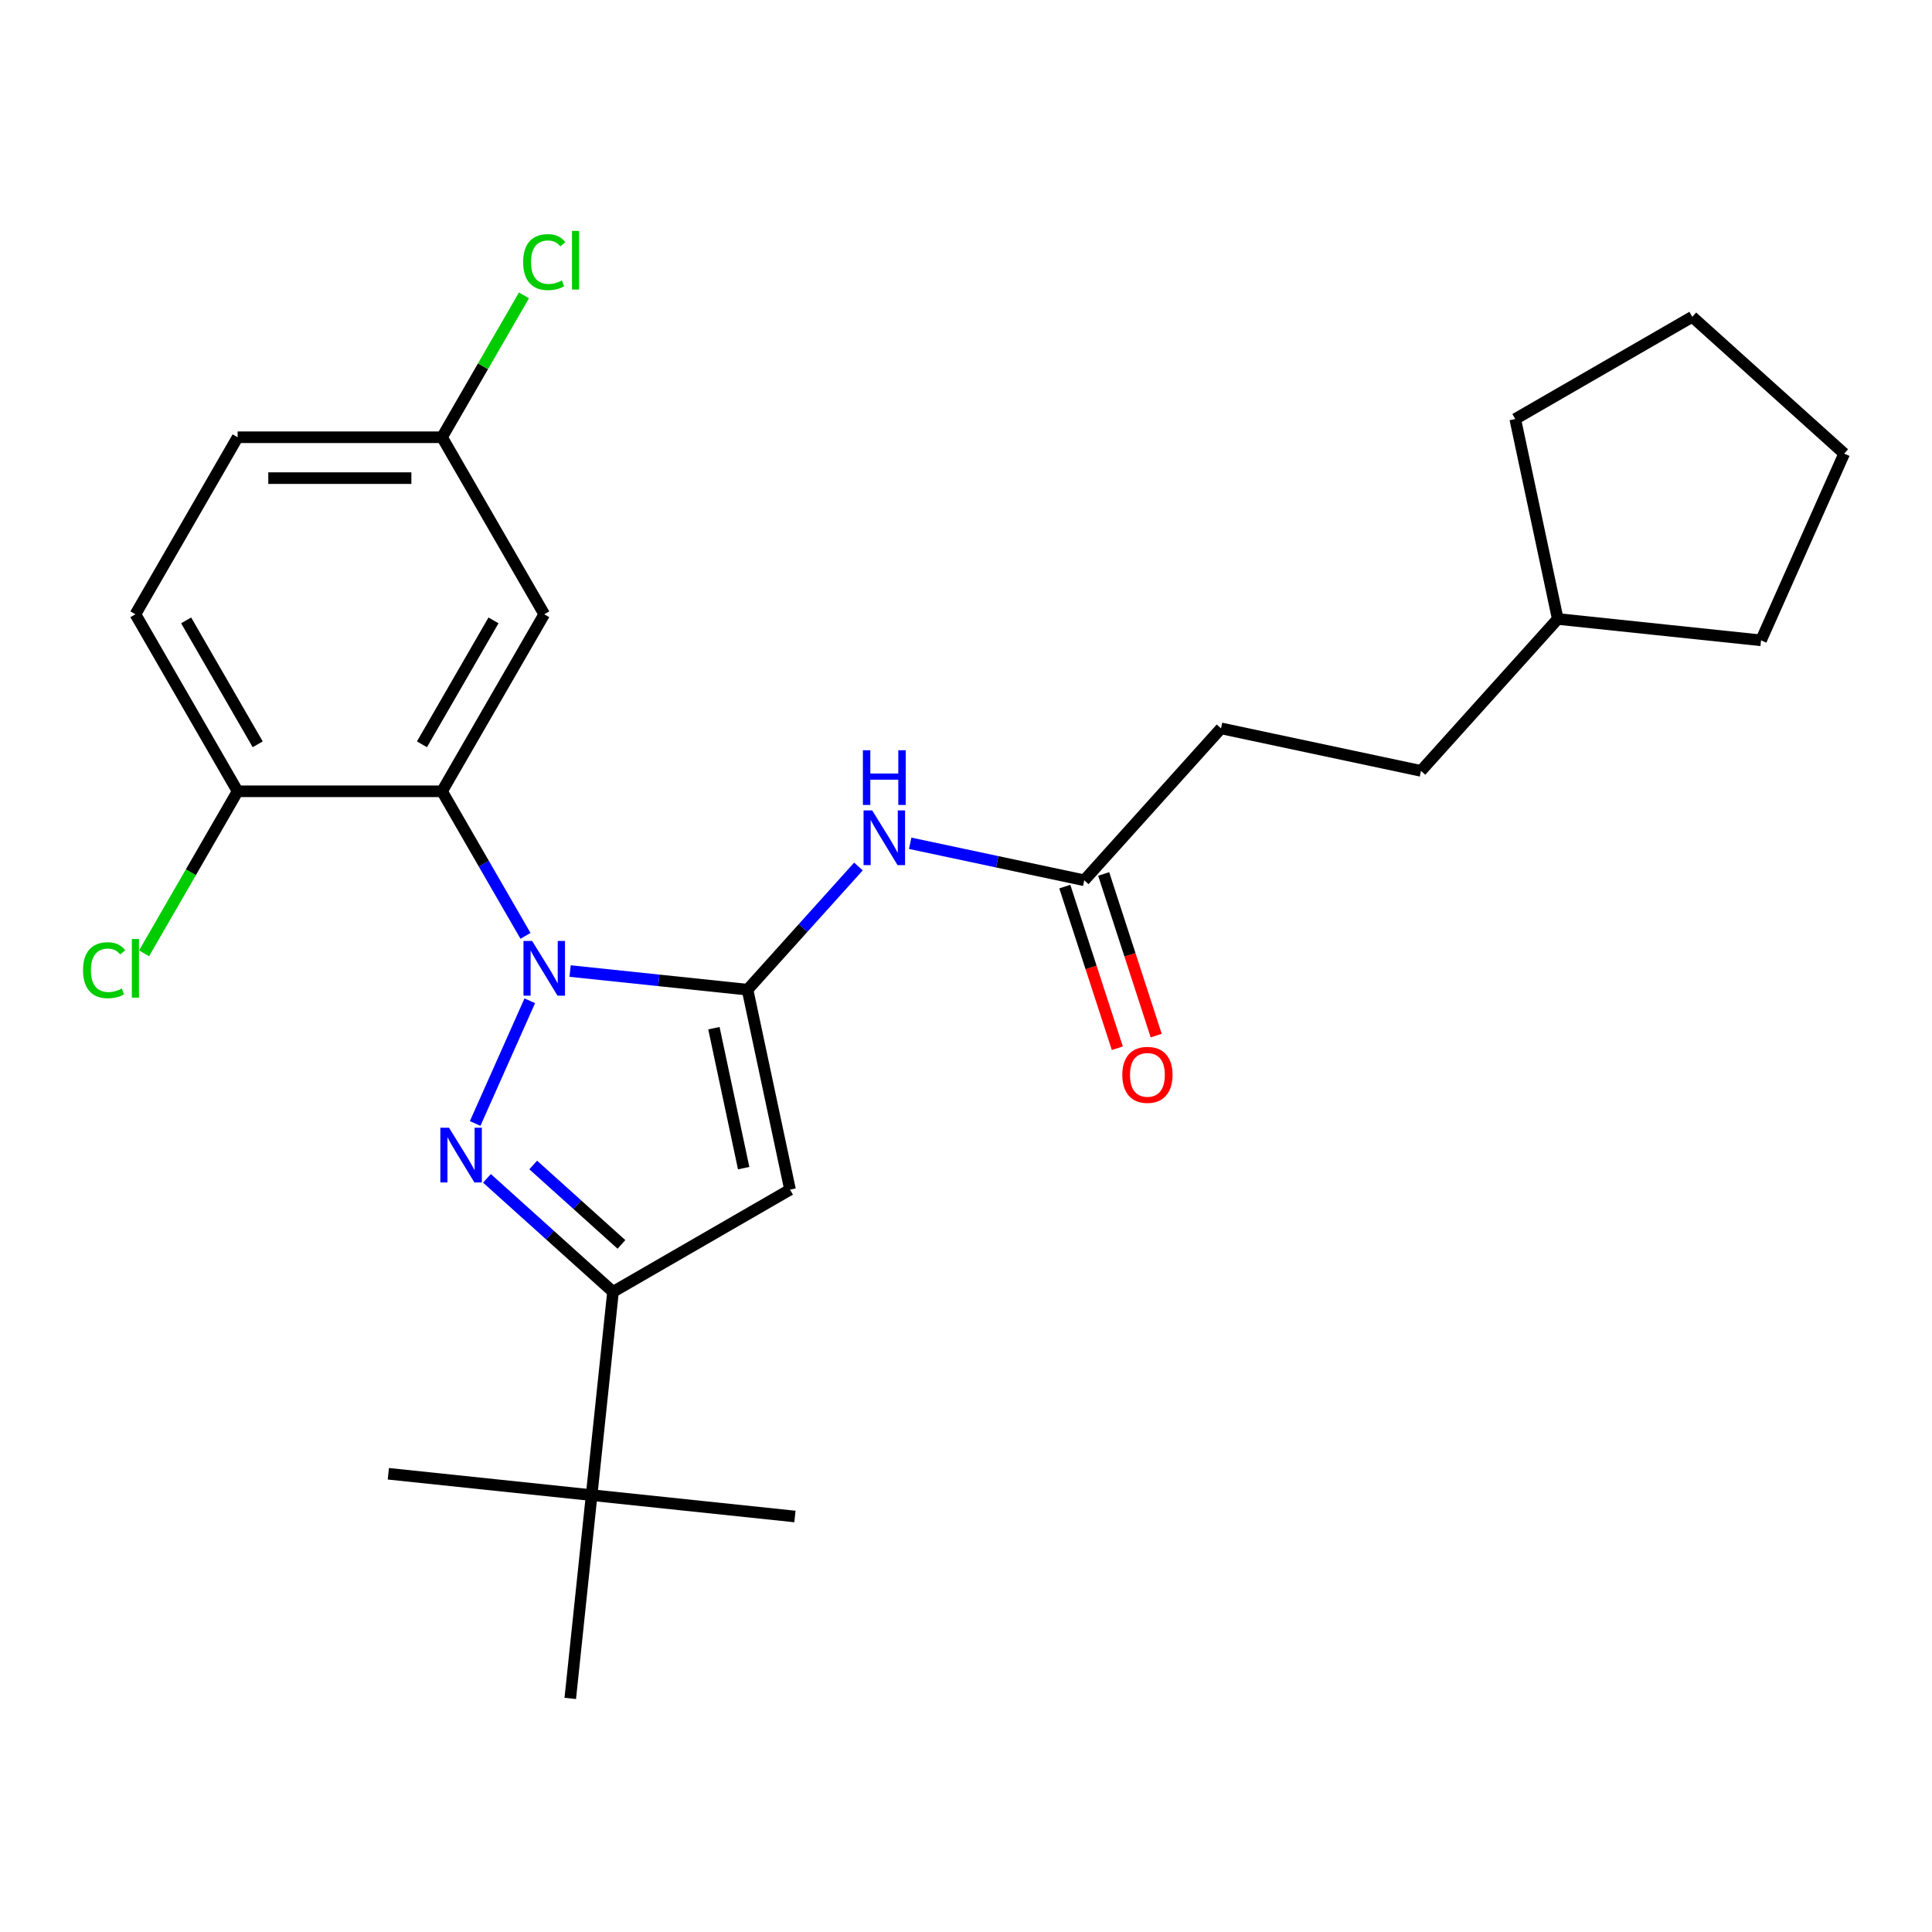 <?xml version='1.0' encoding='iso-8859-1'?>
<svg version='1.1' baseProfile='full'
              xmlns='http://www.w3.org/2000/svg'
                      xmlns:rdkit='http://www.rdkit.org/xml'
                      xmlns:xlink='http://www.w3.org/1999/xlink'
                  xml:space='preserve'
width='1000px' height='1000px' viewBox='0 0 1000 1000'>
<!-- END OF HEADER -->
<rect style='opacity:1.0;fill:#FFFFFF;stroke:none' width='1000' height='1000' x='0' y='0'> </rect>
<path class='bond-0' d='M 598.451,536.022 L 584.86,494.192' style='fill:none;fill-rule:evenodd;stroke:#FF0000;stroke-width:6px;stroke-linecap:butt;stroke-linejoin:miter;stroke-opacity:1' />
<path class='bond-0' d='M 584.86,494.192 L 571.269,452.363' style='fill:none;fill-rule:evenodd;stroke:#000000;stroke-width:6px;stroke-linecap:butt;stroke-linejoin:miter;stroke-opacity:1' />
<path class='bond-0' d='M 578.326,542.561 L 564.735,500.731' style='fill:none;fill-rule:evenodd;stroke:#FF0000;stroke-width:6px;stroke-linecap:butt;stroke-linejoin:miter;stroke-opacity:1' />
<path class='bond-0' d='M 564.735,500.731 L 551.144,458.902' style='fill:none;fill-rule:evenodd;stroke:#000000;stroke-width:6px;stroke-linecap:butt;stroke-linejoin:miter;stroke-opacity:1' />
<path class='bond-1' d='M 561.206,455.632 L 516.154,446.056' style='fill:none;fill-rule:evenodd;stroke:#000000;stroke-width:6px;stroke-linecap:butt;stroke-linejoin:miter;stroke-opacity:1' />
<path class='bond-1' d='M 516.154,446.056 L 471.101,436.48' style='fill:none;fill-rule:evenodd;stroke:#0000FF;stroke-width:6px;stroke-linecap:butt;stroke-linejoin:miter;stroke-opacity:1' />
<path class='bond-2' d='M 561.206,455.632 L 632.002,377.005' style='fill:none;fill-rule:evenodd;stroke:#000000;stroke-width:6px;stroke-linecap:butt;stroke-linejoin:miter;stroke-opacity:1' />
<path class='bond-3' d='M 444.331,448.5 L 415.625,480.381' style='fill:none;fill-rule:evenodd;stroke:#0000FF;stroke-width:6px;stroke-linecap:butt;stroke-linejoin:miter;stroke-opacity:1' />
<path class='bond-3' d='M 415.625,480.381 L 386.92,512.261' style='fill:none;fill-rule:evenodd;stroke:#000000;stroke-width:6px;stroke-linecap:butt;stroke-linejoin:miter;stroke-opacity:1' />
<path class='bond-4' d='M 317.29,668.653 L 408.917,615.752' style='fill:none;fill-rule:evenodd;stroke:#000000;stroke-width:6px;stroke-linecap:butt;stroke-linejoin:miter;stroke-opacity:1' />
<path class='bond-5' d='M 317.29,668.653 L 284.669,639.281' style='fill:none;fill-rule:evenodd;stroke:#000000;stroke-width:6px;stroke-linecap:butt;stroke-linejoin:miter;stroke-opacity:1' />
<path class='bond-5' d='M 284.669,639.281 L 252.048,609.909' style='fill:none;fill-rule:evenodd;stroke:#0000FF;stroke-width:6px;stroke-linecap:butt;stroke-linejoin:miter;stroke-opacity:1' />
<path class='bond-5' d='M 321.663,644.116 L 298.828,623.556' style='fill:none;fill-rule:evenodd;stroke:#000000;stroke-width:6px;stroke-linecap:butt;stroke-linejoin:miter;stroke-opacity:1' />
<path class='bond-5' d='M 298.828,623.556 L 275.993,602.996' style='fill:none;fill-rule:evenodd;stroke:#0000FF;stroke-width:6px;stroke-linecap:butt;stroke-linejoin:miter;stroke-opacity:1' />
<path class='bond-6' d='M 317.29,668.653 L 306.23,773.876' style='fill:none;fill-rule:evenodd;stroke:#000000;stroke-width:6px;stroke-linecap:butt;stroke-linejoin:miter;stroke-opacity:1' />
<path class='bond-7' d='M 806.289,320.376 L 735.493,399.003' style='fill:none;fill-rule:evenodd;stroke:#000000;stroke-width:6px;stroke-linecap:butt;stroke-linejoin:miter;stroke-opacity:1' />
<path class='bond-8' d='M 806.289,320.376 L 784.291,216.886' style='fill:none;fill-rule:evenodd;stroke:#000000;stroke-width:6px;stroke-linecap:butt;stroke-linejoin:miter;stroke-opacity:1' />
<path class='bond-9' d='M 806.289,320.376 L 911.512,331.436' style='fill:none;fill-rule:evenodd;stroke:#000000;stroke-width:6px;stroke-linecap:butt;stroke-linejoin:miter;stroke-opacity:1' />
<path class='bond-10' d='M 735.493,399.003 L 632.002,377.005' style='fill:none;fill-rule:evenodd;stroke:#000000;stroke-width:6px;stroke-linecap:butt;stroke-linejoin:miter;stroke-opacity:1' />
<path class='bond-11' d='M 784.291,216.886 L 875.919,163.984' style='fill:none;fill-rule:evenodd;stroke:#000000;stroke-width:6px;stroke-linecap:butt;stroke-linejoin:miter;stroke-opacity:1' />
<path class='bond-12' d='M 911.512,331.436 L 954.545,234.78' style='fill:none;fill-rule:evenodd;stroke:#000000;stroke-width:6px;stroke-linecap:butt;stroke-linejoin:miter;stroke-opacity:1' />
<path class='bond-13' d='M 875.919,163.984 L 954.545,234.78' style='fill:none;fill-rule:evenodd;stroke:#000000;stroke-width:6px;stroke-linecap:butt;stroke-linejoin:miter;stroke-opacity:1' />
<path class='bond-14' d='M 408.917,615.752 L 386.92,512.261' style='fill:none;fill-rule:evenodd;stroke:#000000;stroke-width:6px;stroke-linecap:butt;stroke-linejoin:miter;stroke-opacity:1' />
<path class='bond-14' d='M 384.92,604.628 L 369.521,532.184' style='fill:none;fill-rule:evenodd;stroke:#000000;stroke-width:6px;stroke-linecap:butt;stroke-linejoin:miter;stroke-opacity:1' />
<path class='bond-15' d='M 386.92,512.261 L 341.001,507.435' style='fill:none;fill-rule:evenodd;stroke:#000000;stroke-width:6px;stroke-linecap:butt;stroke-linejoin:miter;stroke-opacity:1' />
<path class='bond-15' d='M 341.001,507.435 L 295.082,502.609' style='fill:none;fill-rule:evenodd;stroke:#0000FF;stroke-width:6px;stroke-linecap:butt;stroke-linejoin:miter;stroke-opacity:1' />
<path class='bond-16' d='M 274.215,518.007 L 245.94,581.512' style='fill:none;fill-rule:evenodd;stroke:#0000FF;stroke-width:6px;stroke-linecap:butt;stroke-linejoin:miter;stroke-opacity:1' />
<path class='bond-17' d='M 271.994,484.397 L 250.395,446.985' style='fill:none;fill-rule:evenodd;stroke:#0000FF;stroke-width:6px;stroke-linecap:butt;stroke-linejoin:miter;stroke-opacity:1' />
<path class='bond-17' d='M 250.395,446.985 L 228.795,409.574' style='fill:none;fill-rule:evenodd;stroke:#000000;stroke-width:6px;stroke-linecap:butt;stroke-linejoin:miter;stroke-opacity:1' />
<path class='bond-18' d='M 306.23,773.876 L 201.007,762.817' style='fill:none;fill-rule:evenodd;stroke:#000000;stroke-width:6px;stroke-linecap:butt;stroke-linejoin:miter;stroke-opacity:1' />
<path class='bond-19' d='M 306.23,773.876 L 411.453,784.936' style='fill:none;fill-rule:evenodd;stroke:#000000;stroke-width:6px;stroke-linecap:butt;stroke-linejoin:miter;stroke-opacity:1' />
<path class='bond-20' d='M 306.23,773.876 L 295.171,879.099' style='fill:none;fill-rule:evenodd;stroke:#000000;stroke-width:6px;stroke-linecap:butt;stroke-linejoin:miter;stroke-opacity:1' />
<path class='bond-21' d='M 228.795,409.574 L 281.697,317.946' style='fill:none;fill-rule:evenodd;stroke:#000000;stroke-width:6px;stroke-linecap:butt;stroke-linejoin:miter;stroke-opacity:1' />
<path class='bond-21' d='M 218.405,385.25 L 255.436,321.11' style='fill:none;fill-rule:evenodd;stroke:#000000;stroke-width:6px;stroke-linecap:butt;stroke-linejoin:miter;stroke-opacity:1' />
<path class='bond-22' d='M 228.795,409.574 L 122.993,409.574' style='fill:none;fill-rule:evenodd;stroke:#000000;stroke-width:6px;stroke-linecap:butt;stroke-linejoin:miter;stroke-opacity:1' />
<path class='bond-23' d='M 281.697,317.946 L 228.795,226.319' style='fill:none;fill-rule:evenodd;stroke:#000000;stroke-width:6px;stroke-linecap:butt;stroke-linejoin:miter;stroke-opacity:1' />
<path class='bond-24' d='M 228.795,226.319 L 122.993,226.319' style='fill:none;fill-rule:evenodd;stroke:#000000;stroke-width:6px;stroke-linecap:butt;stroke-linejoin:miter;stroke-opacity:1' />
<path class='bond-24' d='M 212.925,247.479 L 138.863,247.479' style='fill:none;fill-rule:evenodd;stroke:#000000;stroke-width:6px;stroke-linecap:butt;stroke-linejoin:miter;stroke-opacity:1' />
<path class='bond-25' d='M 228.795,226.319 L 249.997,189.597' style='fill:none;fill-rule:evenodd;stroke:#000000;stroke-width:6px;stroke-linecap:butt;stroke-linejoin:miter;stroke-opacity:1' />
<path class='bond-25' d='M 249.997,189.597 L 271.198,152.876' style='fill:none;fill-rule:evenodd;stroke:#00CC00;stroke-width:6px;stroke-linecap:butt;stroke-linejoin:miter;stroke-opacity:1' />
<path class='bond-26' d='M 122.993,226.319 L 70.091,317.946' style='fill:none;fill-rule:evenodd;stroke:#000000;stroke-width:6px;stroke-linecap:butt;stroke-linejoin:miter;stroke-opacity:1' />
<path class='bond-27' d='M 70.091,317.946 L 122.993,409.574' style='fill:none;fill-rule:evenodd;stroke:#000000;stroke-width:6px;stroke-linecap:butt;stroke-linejoin:miter;stroke-opacity:1' />
<path class='bond-27' d='M 96.352,321.11 L 133.383,385.25' style='fill:none;fill-rule:evenodd;stroke:#000000;stroke-width:6px;stroke-linecap:butt;stroke-linejoin:miter;stroke-opacity:1' />
<path class='bond-28' d='M 122.993,409.574 L 98.785,451.504' style='fill:none;fill-rule:evenodd;stroke:#000000;stroke-width:6px;stroke-linecap:butt;stroke-linejoin:miter;stroke-opacity:1' />
<path class='bond-28' d='M 98.785,451.504 L 74.576,493.434' style='fill:none;fill-rule:evenodd;stroke:#00CC00;stroke-width:6px;stroke-linecap:butt;stroke-linejoin:miter;stroke-opacity:1' />
<path  class='atom-0' d='M 580.901 556.337
Q 580.901 549.537, 584.261 545.737
Q 587.621 541.937, 593.901 541.937
Q 600.181 541.937, 603.541 545.737
Q 606.901 549.537, 606.901 556.337
Q 606.901 563.217, 603.501 567.137
Q 600.101 571.017, 593.901 571.017
Q 587.661 571.017, 584.261 567.137
Q 580.901 563.257, 580.901 556.337
M 593.901 567.817
Q 598.221 567.817, 600.541 564.937
Q 602.901 562.017, 602.901 556.337
Q 602.901 550.777, 600.541 547.977
Q 598.221 545.137, 593.901 545.137
Q 589.581 545.137, 587.221 547.937
Q 584.901 550.737, 584.901 556.337
Q 584.901 562.057, 587.221 564.937
Q 589.581 567.817, 593.901 567.817
' fill='#FF0000'/>
<path  class='atom-2' d='M 451.456 419.475
L 460.736 434.475
Q 461.656 435.955, 463.136 438.635
Q 464.616 441.315, 464.696 441.475
L 464.696 419.475
L 468.456 419.475
L 468.456 447.795
L 464.576 447.795
L 454.616 431.395
Q 453.456 429.475, 452.216 427.275
Q 451.016 425.075, 450.656 424.395
L 450.656 447.795
L 446.976 447.795
L 446.976 419.475
L 451.456 419.475
' fill='#0000FF'/>
<path  class='atom-2' d='M 446.636 388.323
L 450.476 388.323
L 450.476 400.363
L 464.956 400.363
L 464.956 388.323
L 468.796 388.323
L 468.796 416.643
L 464.956 416.643
L 464.956 403.563
L 450.476 403.563
L 450.476 416.643
L 446.636 416.643
L 446.636 388.323
' fill='#0000FF'/>
<path  class='atom-13' d='M 275.437 487.042
L 284.717 502.042
Q 285.637 503.522, 287.117 506.202
Q 288.597 508.882, 288.677 509.042
L 288.677 487.042
L 292.437 487.042
L 292.437 515.362
L 288.557 515.362
L 278.597 498.962
Q 277.437 497.042, 276.197 494.842
Q 274.997 492.642, 274.637 491.962
L 274.637 515.362
L 270.957 515.362
L 270.957 487.042
L 275.437 487.042
' fill='#0000FF'/>
<path  class='atom-14' d='M 232.403 583.697
L 241.683 598.697
Q 242.603 600.177, 244.083 602.857
Q 245.563 605.537, 245.643 605.697
L 245.643 583.697
L 249.403 583.697
L 249.403 612.017
L 245.523 612.017
L 235.563 595.617
Q 234.403 593.697, 233.163 591.497
Q 231.963 589.297, 231.603 588.617
L 231.603 612.017
L 227.923 612.017
L 227.923 583.697
L 232.403 583.697
' fill='#0000FF'/>
<path  class='atom-25' d='M 42.971 502.182
Q 42.971 495.142, 46.251 491.462
Q 49.571 487.742, 55.851 487.742
Q 61.691 487.742, 64.811 491.862
L 62.171 494.022
Q 59.891 491.022, 55.851 491.022
Q 51.571 491.022, 49.291 493.902
Q 47.051 496.742, 47.051 502.182
Q 47.051 507.782, 49.371 510.662
Q 51.731 513.542, 56.291 513.542
Q 59.411 513.542, 63.051 511.662
L 64.171 514.662
Q 62.691 515.622, 60.451 516.182
Q 58.211 516.742, 55.731 516.742
Q 49.571 516.742, 46.251 512.982
Q 42.971 509.222, 42.971 502.182
' fill='#00CC00'/>
<path  class='atom-25' d='M 68.251 486.022
L 71.931 486.022
L 71.931 516.382
L 68.251 516.382
L 68.251 486.022
' fill='#00CC00'/>
<path  class='atom-26' d='M 270.777 135.671
Q 270.777 128.631, 274.057 124.951
Q 277.377 121.231, 283.657 121.231
Q 289.497 121.231, 292.617 125.351
L 289.977 127.511
Q 287.697 124.511, 283.657 124.511
Q 279.377 124.511, 277.097 127.391
Q 274.857 130.231, 274.857 135.671
Q 274.857 141.271, 277.177 144.151
Q 279.537 147.031, 284.097 147.031
Q 287.217 147.031, 290.857 145.151
L 291.977 148.151
Q 290.497 149.111, 288.257 149.671
Q 286.017 150.231, 283.537 150.231
Q 277.377 150.231, 274.057 146.471
Q 270.777 142.711, 270.777 135.671
' fill='#00CC00'/>
<path  class='atom-26' d='M 296.057 119.511
L 299.737 119.511
L 299.737 149.871
L 296.057 149.871
L 296.057 119.511
' fill='#00CC00'/>
</svg>
